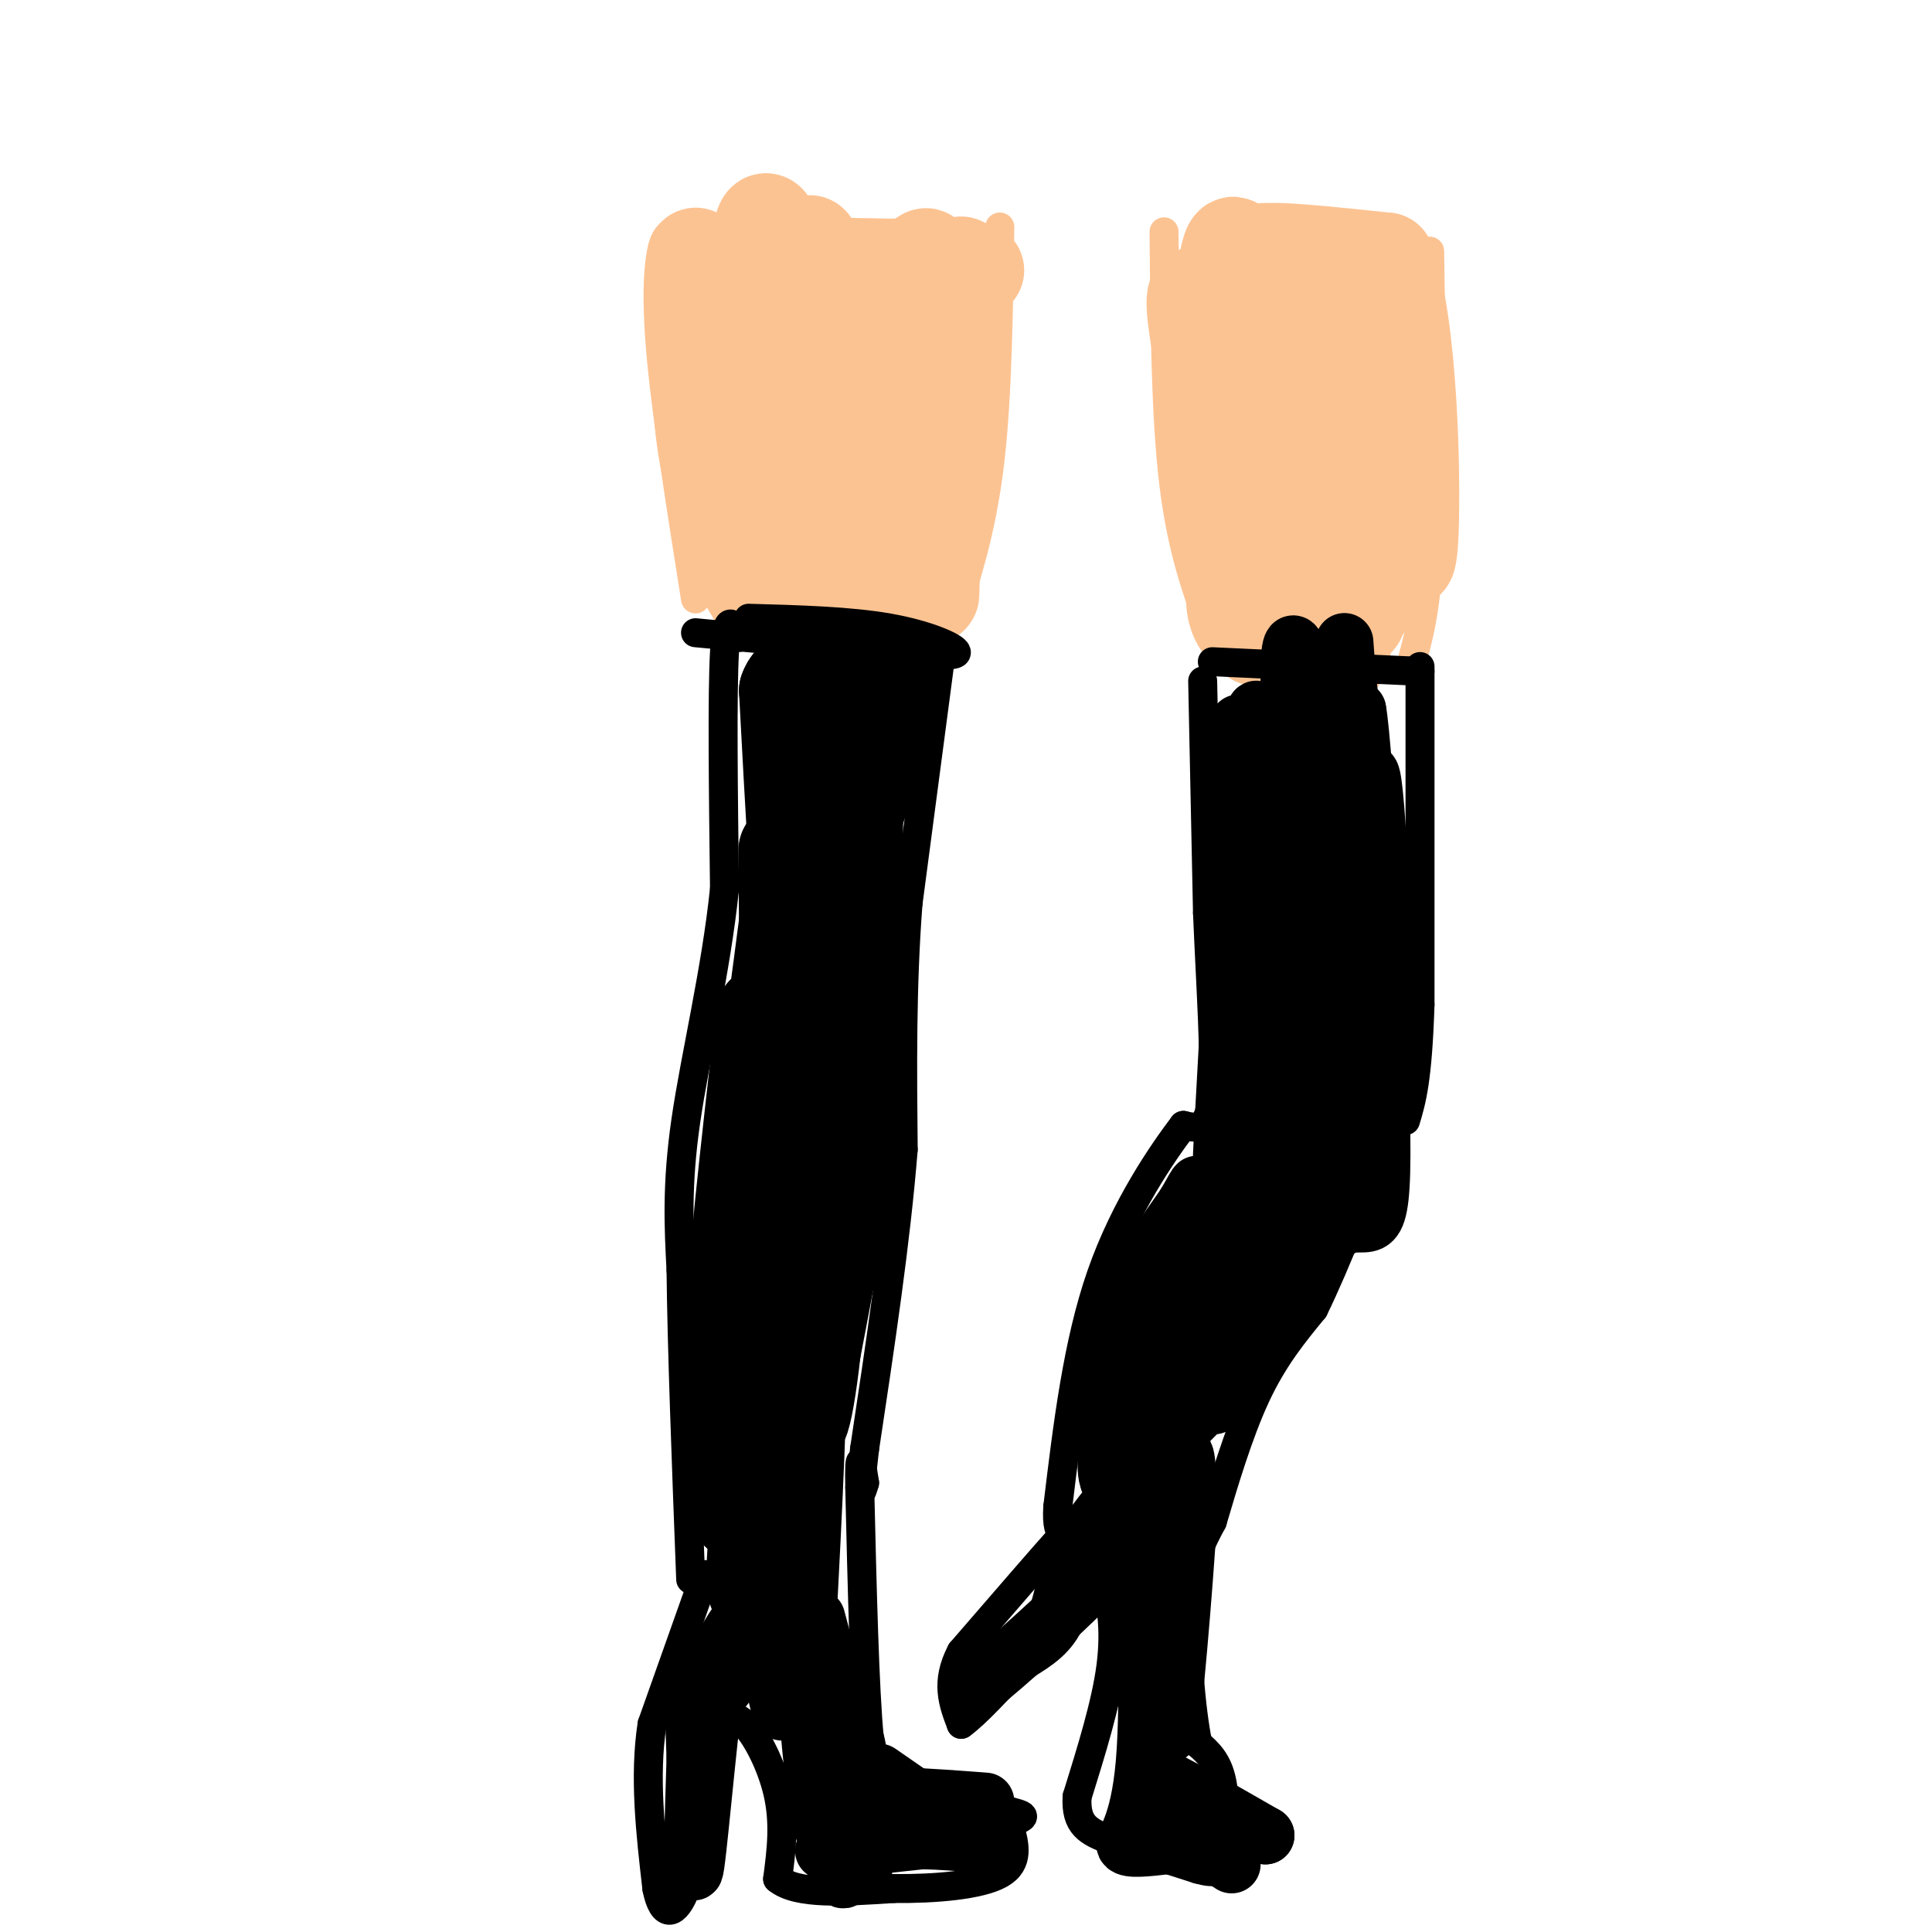 <svg viewBox='0 0 400 400' version='1.1' xmlns='http://www.w3.org/2000/svg' xmlns:xlink='http://www.w3.org/1999/xlink'><g fill='none' stroke='rgb(252,195,146)' stroke-width='6' stroke-linecap='round' stroke-linejoin='round'><path d='M140,48c-1.111,0.222 -2.222,0.444 -3,4c-0.778,3.556 -1.222,10.444 0,23c1.222,12.556 4.111,30.778 7,49'/><path d='M207,47c-0.250,17.417 -0.500,34.833 -2,48c-1.500,13.167 -4.250,22.083 -7,31'/><path d='M241,48c0.167,19.083 0.333,38.167 2,52c1.667,13.833 4.833,22.417 8,31'/><path d='M296,52c0.333,22.833 0.667,45.667 0,60c-0.667,14.333 -2.333,20.167 -4,26'/></g>
<g fill='none' stroke='rgb(252,195,146)' stroke-width='20' stroke-linecap='round' stroke-linejoin='round'><path d='M170,61c0.585,18.537 1.171,37.075 1,34c-0.171,-3.075 -1.097,-27.762 -2,-38c-0.903,-10.238 -1.781,-6.026 -3,-4c-1.219,2.026 -2.777,1.864 -3,10c-0.223,8.136 0.888,24.568 2,41'/><path d='M165,104c0.972,7.507 2.403,5.773 4,4c1.597,-1.773 3.362,-3.586 -3,-17c-6.362,-13.414 -20.850,-38.431 -22,-38c-1.150,0.431 11.036,26.308 16,42c4.964,15.692 2.704,21.198 1,14c-1.704,-7.198 -2.852,-27.099 -4,-47'/><path d='M157,62c-1.496,-9.794 -3.236,-10.780 -3,8c0.236,18.780 2.448,57.325 3,54c0.552,-3.325 -0.557,-48.522 0,-67c0.557,-18.478 2.778,-10.239 5,-2'/><path d='M162,55c12.560,-0.095 41.458,0.667 40,1c-1.458,0.333 -33.274,0.238 -39,0c-5.726,-0.238 14.637,-0.619 35,-1'/><path d='M198,55c3.777,-0.417 -4.280,-0.960 -7,9c-2.720,9.960 -0.102,30.423 0,41c0.102,10.577 -2.313,11.268 -4,7c-1.687,-4.268 -2.647,-13.495 -1,-26c1.647,-12.505 5.899,-28.287 6,-32c0.101,-3.713 -3.950,4.644 -8,13'/><path d='M184,67c-3.667,5.988 -8.835,14.460 -11,27c-2.165,12.540 -1.326,29.150 0,21c1.326,-8.150 3.141,-41.061 5,-53c1.859,-11.939 3.763,-2.907 5,2c1.237,4.907 1.807,5.691 2,15c0.193,9.309 0.011,27.145 0,35c-0.011,7.855 0.151,5.730 -1,6c-1.151,0.270 -3.615,2.934 -4,1c-0.385,-1.934 1.307,-8.467 3,-15'/><path d='M183,106c2.734,-12.543 8.070,-36.400 10,-34c1.930,2.400 0.454,31.057 0,43c-0.454,11.943 0.116,7.170 -1,8c-1.116,0.830 -3.916,7.262 -5,4c-1.084,-3.262 -0.453,-16.218 -2,-25c-1.547,-8.782 -5.274,-13.391 -9,-18'/><path d='M176,84c-4.070,-6.094 -9.745,-12.329 -15,-16c-5.255,-3.671 -10.090,-4.776 -13,0c-2.910,4.776 -3.893,15.435 -1,29c2.893,13.565 9.664,30.037 11,26c1.336,-4.037 -2.761,-28.582 -3,-33c-0.239,-4.418 3.381,11.291 7,27'/><path d='M265,97c-0.696,4.554 -1.393,9.107 -3,-4c-1.607,-13.107 -4.125,-43.875 0,-37c4.125,6.875 14.893,51.393 16,58c1.107,6.607 -7.446,-24.696 -16,-56'/><path d='M262,58c-1.758,4.494 1.848,43.730 5,61c3.152,17.270 5.848,12.573 1,-6c-4.848,-18.573 -17.242,-51.021 -20,-52c-2.758,-0.979 4.121,29.510 11,60'/><path d='M259,121c1.475,-5.085 -0.337,-47.799 -2,-63c-1.663,-15.201 -3.176,-2.891 -4,4c-0.824,6.891 -0.958,8.363 -1,15c-0.042,6.637 0.009,18.439 1,25c0.991,6.561 2.921,7.882 5,5c2.079,-2.882 4.308,-9.966 5,-18c0.692,-8.034 -0.154,-17.017 -1,-26'/><path d='M262,63c-0.857,-5.917 -2.500,-7.708 -3,-9c-0.500,-1.292 0.143,-2.083 5,-2c4.857,0.083 13.929,1.042 23,2'/><path d='M287,54c4.840,12.970 5.440,44.396 5,56c-0.440,11.604 -1.919,3.386 -3,0c-1.081,-3.386 -1.764,-1.938 -2,-12c-0.236,-10.062 -0.025,-31.632 -1,-37c-0.975,-5.368 -3.136,5.466 -4,19c-0.864,13.534 -0.432,29.767 0,46'/><path d='M282,126c0.044,-0.133 0.156,-23.467 0,-27c-0.156,-3.533 -0.578,12.733 -1,29'/><path d='M282,70c-1.126,27.974 -2.252,55.949 -4,64c-1.748,8.051 -4.118,-3.821 -8,-10c-3.882,-6.179 -9.276,-6.663 -12,-5c-2.724,1.663 -2.778,5.475 -2,8c0.778,2.525 2.389,3.762 4,5'/><path d='M197,62c0.167,12.417 0.333,24.833 0,29c-0.333,4.167 -1.167,0.083 -2,-4'/></g>
<g fill='none' stroke='rgb(0,0,0)' stroke-width='6' stroke-linecap='round' stroke-linejoin='round'><path d='M155,128c10.467,0.289 20.933,0.578 29,2c8.067,1.422 13.733,3.978 14,5c0.267,1.022 -4.867,0.511 -10,0'/><path d='M188,135c-9.000,-0.667 -26.500,-2.333 -44,-4'/><path d='M153,132c-1.250,-2.833 -2.500,-5.667 -3,3c-0.500,8.667 -0.250,28.833 0,49'/><path d='M150,184c-1.733,16.911 -6.067,34.689 -8,48c-1.933,13.311 -1.467,22.156 -1,31'/><path d='M141,263c0.167,15.833 1.083,39.917 2,64'/><path d='M195,134c0.000,0.000 -7.000,53.000 -7,53'/><path d='M188,187c-1.333,17.333 -1.167,34.167 -1,51'/><path d='M187,238c-1.500,18.833 -4.750,40.417 -8,62'/><path d='M179,300c-1.333,11.500 -0.667,9.250 0,7'/><path d='M146,326c0.000,0.000 -11.000,31.000 -11,31'/><path d='M135,357c-1.667,10.833 -0.333,22.417 1,34'/><path d='M136,391c1.267,6.444 3.933,5.556 6,0c2.067,-5.556 3.533,-15.778 5,-26'/><path d='M147,365c1.655,-6.738 3.292,-10.583 6,-9c2.708,1.583 6.488,8.595 8,15c1.512,6.405 0.756,12.202 0,18'/><path d='M161,389c4.000,3.333 14.000,2.667 24,2'/><path d='M185,391c8.533,0.089 17.867,-0.689 22,-3c4.133,-2.311 3.067,-6.156 2,-10'/><path d='M209,378c1.750,-1.905 5.125,-1.667 0,-3c-5.125,-1.333 -18.750,-4.238 -25,-7c-6.250,-2.762 -5.125,-5.381 -4,-8'/><path d='M180,360c-1.000,-10.000 -1.500,-31.000 -2,-52'/><path d='M178,308c-0.167,-8.833 0.417,-4.917 1,-1'/><path d='M251,137c0.000,0.000 43.000,2.000 43,2'/><path d='M249,141c0.000,0.000 1.000,48.000 1,48'/><path d='M250,189c0.644,15.644 1.756,30.756 1,38c-0.756,7.244 -3.378,6.622 -6,6'/><path d='M245,233c-4.311,5.689 -12.089,16.911 -17,31c-4.911,14.089 -6.956,31.044 -9,48'/><path d='M219,312c-0.511,8.000 2.711,4.000 0,7c-2.711,3.000 -11.356,13.000 -20,23'/><path d='M199,342c-3.333,6.333 -1.667,10.667 0,15'/><path d='M199,357c5.867,-4.156 20.533,-22.044 27,-29c6.467,-6.956 4.733,-2.978 3,1'/><path d='M229,329c1.000,2.511 2.000,8.289 1,16c-1.000,7.711 -4.000,17.356 -7,27'/><path d='M223,372c-0.333,5.933 2.333,7.267 7,9c4.667,1.733 11.333,3.867 18,6'/><path d='M248,387c3.857,1.048 4.500,0.667 5,-3c0.500,-3.667 0.857,-10.619 0,-15c-0.857,-4.381 -2.929,-6.190 -5,-8'/><path d='M248,361c-1.444,-6.933 -2.556,-20.267 -2,-29c0.556,-8.733 2.778,-12.867 5,-17'/><path d='M251,315c2.244,-7.622 5.356,-18.178 9,-26c3.644,-7.822 7.822,-12.911 12,-18'/><path d='M272,271c4.667,-9.500 10.333,-24.250 16,-39'/><path d='M288,232c2.833,-6.667 1.917,-3.833 1,-1'/><path d='M294,138c0.000,0.000 0.000,70.000 0,70'/><path d='M294,208c-0.500,15.667 -1.750,19.833 -3,24'/></g>
<g fill='none' stroke='rgb(0,0,0)' stroke-width='20' stroke-linecap='round' stroke-linejoin='round'><path d='M177,154c-0.042,21.536 -0.083,43.071 0,46c0.083,2.929 0.292,-12.750 -2,-27c-2.292,-14.250 -7.083,-27.071 -9,-30c-1.917,-2.929 -0.958,4.036 0,11'/><path d='M166,154c0.133,11.800 0.467,35.800 0,36c-0.467,0.200 -1.733,-23.400 -3,-47'/><path d='M163,143c2.062,-6.043 8.718,2.349 12,1c3.282,-1.349 3.191,-12.440 1,5c-2.191,17.440 -6.483,63.411 -8,75c-1.517,11.589 -0.258,-11.206 1,-34'/><path d='M169,190c1.000,-14.844 3.000,-34.956 6,-43c3.000,-8.044 7.000,-4.022 11,0'/><path d='M186,147c-0.789,3.974 -8.263,13.911 -13,37c-4.737,23.089 -6.737,59.332 -8,57c-1.263,-2.332 -1.789,-43.238 -2,-58c-0.211,-14.762 -0.105,-3.381 0,8'/><path d='M163,191c-2.607,20.429 -9.125,67.500 -10,70c-0.875,2.500 3.893,-39.571 5,-49c1.107,-9.429 -1.446,13.786 -4,37'/><path d='M154,249c-1.512,25.988 -3.292,72.458 0,63c3.292,-9.458 11.655,-74.845 15,-91c3.345,-16.155 1.673,16.923 0,50'/><path d='M169,271c-1.137,16.002 -3.979,31.006 -4,19c-0.021,-12.006 2.778,-51.022 5,-70c2.222,-18.978 3.868,-17.917 5,-12c1.132,5.917 1.752,16.691 1,27c-0.752,10.309 -2.876,20.155 -5,30'/><path d='M171,265c-3.631,19.524 -10.208,53.333 -13,62c-2.792,8.667 -1.798,-7.810 0,-20c1.798,-12.190 4.399,-20.095 7,-28'/><path d='M165,279c0.833,5.333 -0.583,32.667 -2,60'/></g>
<g fill='none' stroke='rgb(0,0,0)' stroke-width='12' stroke-linecap='round' stroke-linejoin='round'><path d='M169,335c3.455,12.911 6.909,25.821 8,32c1.091,6.179 -0.182,5.625 0,4c0.182,-1.625 1.818,-4.322 0,-11c-1.818,-6.678 -7.091,-17.337 -9,-16c-1.909,1.337 -0.455,14.668 1,28'/><path d='M169,372c1.788,9.895 5.758,20.632 6,16c0.242,-4.632 -3.242,-24.632 -5,-30c-1.758,-5.368 -1.788,3.895 0,11c1.788,7.105 5.394,12.053 9,17'/><path d='M177,381c15.911,-1.333 31.822,-2.667 28,-2c-3.822,0.667 -27.378,3.333 -33,4c-5.622,0.667 6.689,-0.667 19,-2'/><path d='M191,381c7.738,0.167 17.583,1.583 14,0c-3.583,-1.583 -20.595,-6.167 -23,-8c-2.405,-1.833 9.798,-0.917 22,0'/><path d='M182,367c0.000,0.000 13.000,9.000 13,9'/><path d='M165,314c-1.905,0.440 -3.810,0.881 -7,9c-3.190,8.119 -7.667,23.917 -8,26c-0.333,2.083 3.476,-9.548 4,-13c0.524,-3.452 -2.238,1.274 -5,6'/><path d='M149,342c-1.889,11.689 -4.111,37.911 -5,44c-0.889,6.089 -0.444,-7.956 0,-22'/><path d='M144,364c-0.178,-6.578 -0.622,-12.022 0,-15c0.622,-2.978 2.311,-3.489 4,-4'/><path d='M160,347c0.911,4.333 1.822,8.667 2,7c0.178,-1.667 -0.378,-9.333 0,-11c0.378,-1.667 1.689,2.667 3,7'/><path d='M243,278c-2.786,7.583 -5.571,15.167 -9,22c-3.429,6.833 -7.500,12.917 -1,-5c6.500,-17.917 23.571,-59.833 25,-62c1.429,-2.167 -12.786,35.417 -27,73'/><path d='M231,306c-4.103,5.075 -0.860,-18.738 3,-33c3.860,-14.262 8.336,-18.973 11,-23c2.664,-4.027 3.517,-7.368 3,-2c-0.517,5.368 -2.404,19.447 -6,30c-3.596,10.553 -8.902,17.581 -12,20c-3.098,2.419 -3.988,0.228 4,-13c7.988,-13.228 24.854,-37.494 32,-46c7.146,-8.506 4.573,-1.253 2,6'/><path d='M268,245c-0.016,5.362 -1.055,15.765 -4,25c-2.945,9.235 -7.796,17.300 -11,20c-3.204,2.700 -4.760,0.036 -2,-8c2.760,-8.036 9.835,-21.442 14,-37c4.165,-15.558 5.421,-33.267 6,-42c0.579,-8.733 0.481,-8.489 0,-9c-0.481,-0.511 -1.345,-1.776 -4,0c-2.655,1.776 -7.099,6.594 -10,19c-2.901,12.406 -4.257,32.402 -4,26c0.257,-6.402 2.129,-39.201 4,-72'/><path d='M257,167c0.180,-16.338 -1.369,-21.183 0,-14c1.369,7.183 5.655,26.394 8,45c2.345,18.606 2.750,36.607 2,42c-0.750,5.393 -2.655,-1.823 -4,-5c-1.345,-3.177 -2.131,-2.317 -3,-23c-0.869,-20.683 -1.820,-62.909 0,-65c1.820,-2.091 6.410,35.955 11,74'/><path d='M271,221c0.537,-6.135 -3.619,-58.471 -4,-78c-0.381,-19.529 3.014,-6.249 5,13c1.986,19.249 2.563,44.469 3,55c0.437,10.531 0.733,6.374 0,9c-0.733,2.626 -2.495,12.036 -3,1c-0.505,-11.036 0.248,-42.518 1,-74'/><path d='M273,147c2.074,9.248 6.758,69.367 8,72c1.242,2.633 -0.957,-52.220 -2,-74c-1.043,-21.780 -0.929,-10.487 1,5c1.929,15.487 5.673,35.170 7,51c1.327,15.830 0.236,27.809 -1,26c-1.236,-1.809 -2.618,-17.404 -4,-33'/><path d='M282,194c-0.367,-15.845 0.716,-38.959 2,-33c1.284,5.959 2.769,40.989 2,60c-0.769,19.011 -3.791,22.003 -5,7c-1.209,-15.003 -0.604,-48.002 0,-81'/><path d='M281,147c1.345,6.595 4.708,63.583 5,88c0.292,24.417 -2.488,16.262 -8,19c-5.512,2.738 -13.756,16.369 -22,30'/><path d='M256,284c-9.583,10.619 -22.542,22.167 -29,31c-6.458,8.833 -6.417,14.952 -8,19c-1.583,4.048 -4.792,6.024 -8,8'/><path d='M211,342c-4.182,3.738 -10.636,9.085 -6,5c4.636,-4.085 20.364,-17.600 29,-28c8.636,-10.400 10.182,-17.686 11,-18c0.818,-0.314 0.909,6.343 1,13'/><path d='M246,314c-0.812,14.241 -3.341,43.343 -4,45c-0.659,1.657 0.553,-24.131 0,-40c-0.553,-15.869 -2.872,-21.820 -4,-21c-1.128,0.820 -1.064,8.410 -1,16'/><path d='M237,314c0.190,13.000 1.167,37.500 0,51c-1.167,13.500 -4.476,16.000 -4,17c0.476,1.000 4.738,0.500 9,0'/><path d='M242,382c4.845,1.048 12.458,3.667 10,0c-2.458,-3.667 -14.988,-13.619 -15,-15c-0.012,-1.381 12.494,5.810 25,13'/><path d='M262,380c-2.467,-0.378 -21.133,-7.822 -25,-8c-3.867,-0.178 7.067,6.911 18,14'/><path d='M270,245c3.345,-6.048 6.690,-12.095 4,-5c-2.690,7.095 -11.417,27.333 -11,28c0.417,0.667 9.976,-18.238 14,-25c4.024,-6.762 2.512,-1.381 1,4'/><path d='M278,247c-1.667,3.667 -6.333,10.833 -11,18'/></g>
</svg>